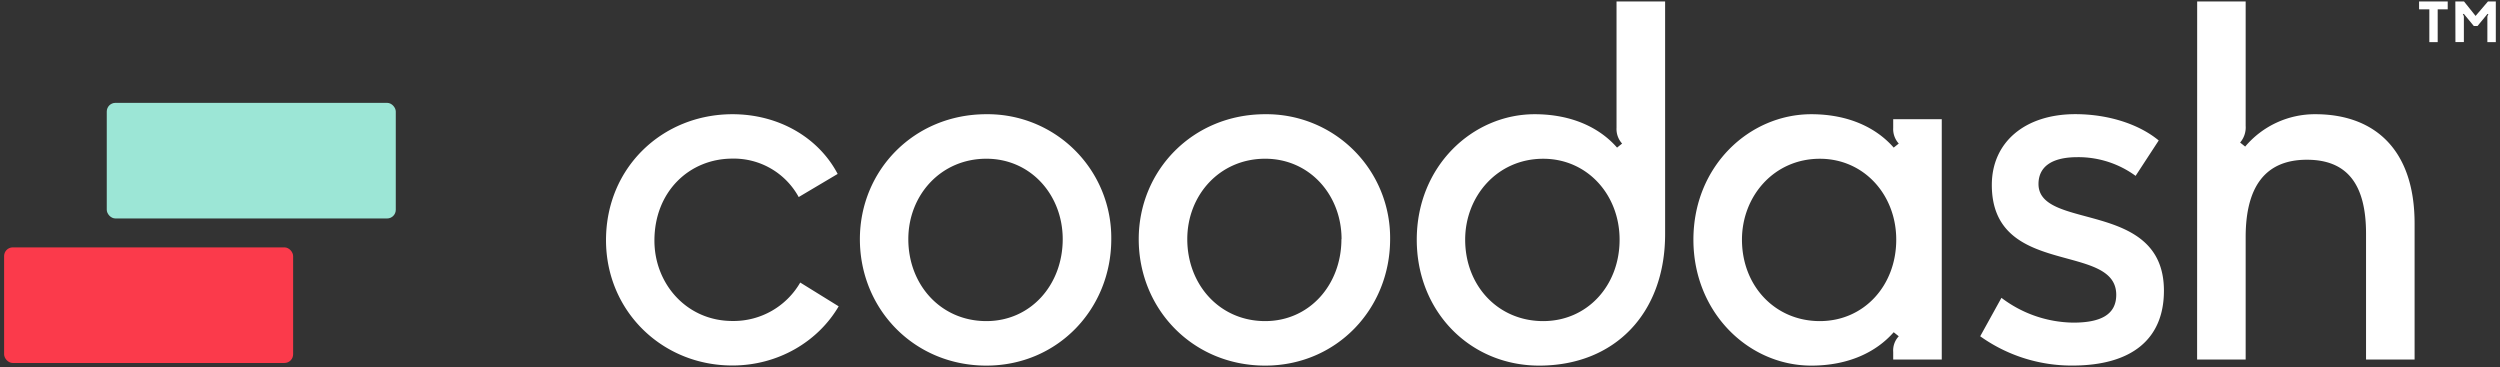 <svg id="Layer_1" data-name="Layer 1" xmlns="http://www.w3.org/2000/svg" viewBox="0 0 865 127"><rect x="0" y="0" width="865" height="127" fill="#333333" stroke="none"/><defs><style>.cls-1{fill:#fb3a4b;}.cls-2{fill:#9ce6d6;}.cls-3{fill:#fff;}</style></defs><title>Wordmark - dash logo</title><rect class="cls-1" x="1.42" y="85.59" width="100" height="40" rx="3"/><rect class="cls-2" x="36.94" y="35.59" width="100" height="40" rx="3"/><path class="cls-3" d="M209.68,83.1c0-25.2,19.6-43.58,43.75-43.58,15.92,0,29.75,8,36.4,20.66l-13.48,8a25.56,25.56,0,0,0-22.92-13.3c-14.88,0-27,11.38-27,28.36,0,15,11.2,27.82,27,27.82a26.64,26.64,0,0,0,23.45-13.3l13.3,8.23c-7.18,12.25-21,20.47-36.75,20.47C229.1,126.5,209.68,107.6,209.68,83.1Z"/><path class="cls-3" d="M297.52,82.75c0-23.8,18.73-43.23,43.76-43.23A42.77,42.77,0,0,1,384.5,82.75c0,24.15-18.55,43.75-43.22,43.75C316.25,126.5,297.52,106.9,297.52,82.75Zm70.18,0c0-15.23-11-27.83-26.42-27.83-15.76,0-27,12.6-27,27.83,0,15.75,11.2,28.35,27,28.35C356.68,111.1,367.7,98.5,367.7,82.75Z"/><path class="cls-3" d="M394,82.75c0-23.8,18.72-43.23,43.75-43.23a42.77,42.77,0,0,1,43.23,43.23c0,24.15-18.55,43.75-43.23,43.75C412.67,126.5,394,106.9,394,82.75Zm70.18,0c0-15.23-11-27.83-26.43-27.83-15.75,0-26.95,12.6-26.95,27.83,0,15.75,11.2,28.35,26.95,28.35C453.1,111.1,464.13,98.5,464.13,82.75Z"/><path class="cls-3" d="M490.2,82.93c0-25.56,19.42-43.41,40.78-43.41,12.94,0,22.57,4.73,28.52,11.55l1.75-1.4a7.44,7.44,0,0,1-1.93-5.42V.5h16.81V81c0,27.48-17.5,45.5-43.58,45.5C508.71,126.5,490.2,107.88,490.2,82.93Zm70.18,0c0-15.58-11.2-28-26.43-28-15.93,0-27,13-27,28,0,15.92,11.37,28.17,27,28.17C549.18,111.1,560.38,98.85,560.38,82.93Z"/><path class="cls-3" d="M585.92,82.93c0-25.56,19.43-43.41,40.78-43.41,12.95,0,22.57,4.73,28.52,11.55l1.75-1.4a7.43,7.43,0,0,1-1.92-5.42v-3h16.8V124.4h-16.8v-2.62a7.16,7.16,0,0,1,1.92-5.43l-1.75-1.4c-6,6.83-15.57,11.55-28.52,11.55C605,126.5,585.92,108.13,585.92,82.93Zm70.18,0c0-15.58-11.2-28-26.43-28-15.92,0-26.95,13-26.95,28,0,15.92,11.38,28.17,26.95,28.17C644.9,111.1,656.1,98.85,656.1,82.93Z"/><path class="cls-3" d="M685.15,116.35l7.35-13.3a41.9,41.9,0,0,0,24.85,8.58c9.27,0,14.87-2.63,14.87-9.63,0-18.37-43.05-5.78-43.05-38,0-14.87,11.55-24.5,28.88-24.5,11.2,0,21.87,3.33,28.87,9.1l-8,12.25a33.54,33.54,0,0,0-20.12-6.47c-9.63,0-13.48,3.85-13.48,9.28,0,16.27,43.4,5.25,43.4,36.92,0,16.8-11.2,25.9-31.67,25.9A54.38,54.38,0,0,1,685.15,116.35Z"/><path class="cls-3" d="M760.22.5H777V43.55a8,8,0,0,1-1.92,5.77l1.75,1.4a31.55,31.55,0,0,1,24.32-11.2c19.78,0,34.3,11.55,34.3,37.81V124.4h-16.8V80.83c0-17-6.47-25.56-20.47-25.56-14.35,0-21.18,9.28-21.18,26.78V124.4h-16.8Z"/><path class="cls-3" d="M840.55,14.58V3.23H837V.51h9.91V3.23h-3.47V14.58Zm9-14.07h3l4,5,4.28-5h2.72V14.58h-2.92V5.87A1.39,1.39,0,0,1,861,5l-.32-.2L857.22,9h-1.28l-3.48-4.23-.32.2a1.39,1.39,0,0,1,.36.88v8.71h-2.92Z"/></svg>